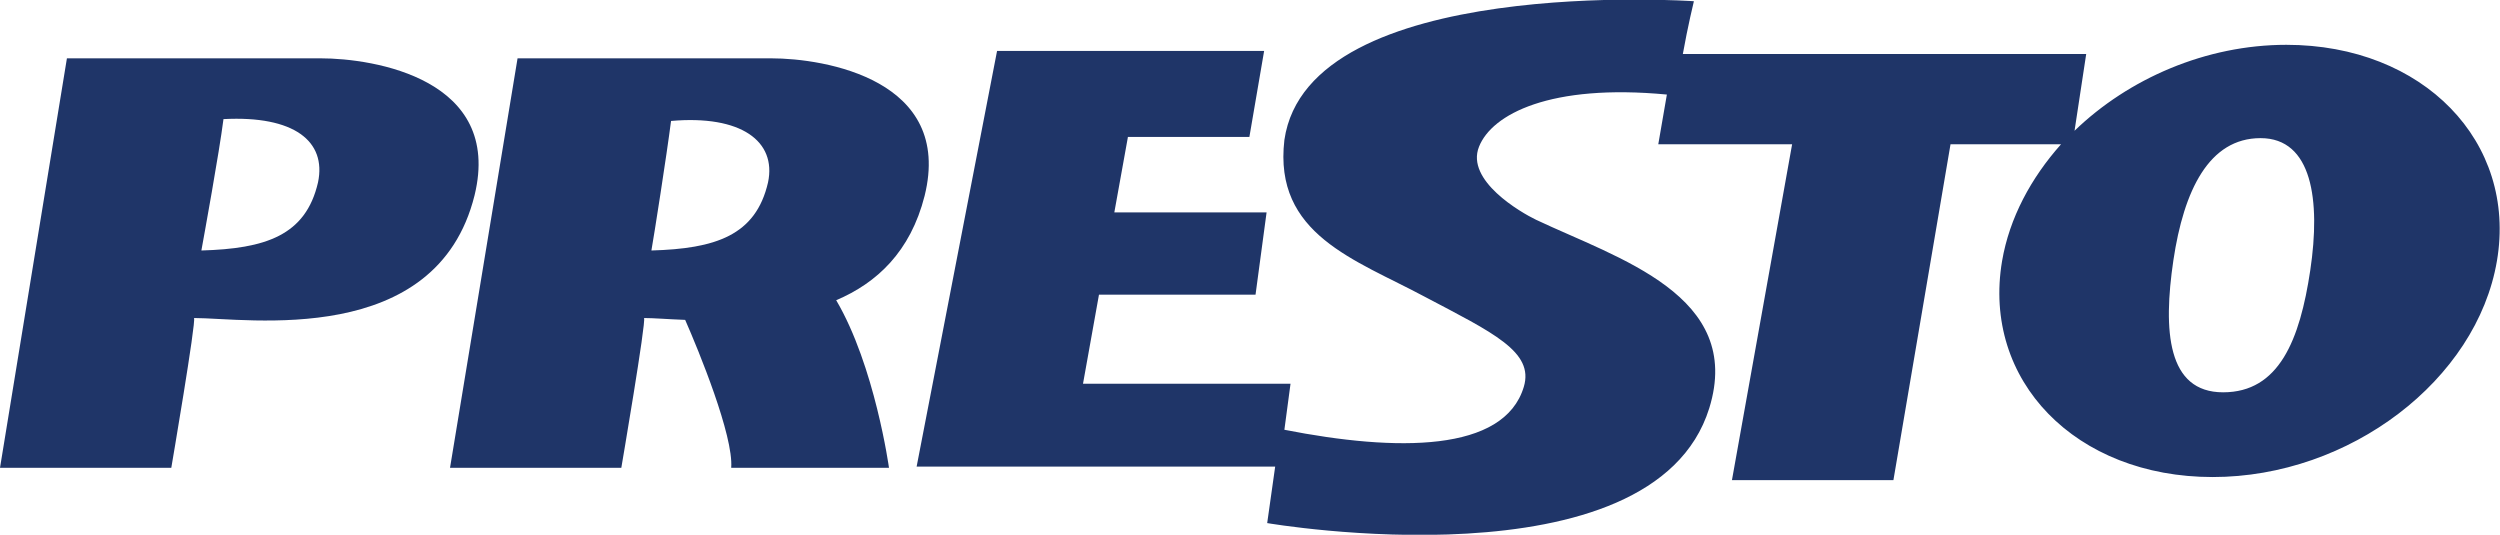 <?xml version="1.0" encoding="utf-8"?>
<!-- Generator: Adobe Illustrator 23.0.3, SVG Export Plug-In . SVG Version: 6.00 Build 0)  -->
<svg version="1.1" id="Layer_1" xmlns="http://www.w3.org/2000/svg" xmlns:xlink="http://www.w3.org/1999/xlink" x="0px" y="0px"
	 viewBox="0 0 407.2 87.1" style="enable-background:new 0 0 407.2 87.1;" xml:space="preserve">
<style type="text/css">
	.st0{fill:#1F3568;}
</style>
<g>
	<path class="st0" d="M52.2,9.5c-8.8,0-41.3,0-41.3,0L0,76.2h27.9c0,0,4.1-24,3.7-24.4c8.6,0,39.5,5,45.7-20
		C81.9,12.9,61,9.5,52.2,9.5z M51.8,29.7c-2,8.7-8.6,10.8-19,11.1c0.4-2.2,2.9-15.9,3.6-21.4C47.9,18.8,53.2,23,51.8,29.7z"/>
	<path class="st0" d="M150.6,31.9c4.7-18.9-16.2-22.4-25-22.4c-8.8,0-41.3,0-41.3,0l-11,66.7h27.9c0,0,4.1-24,3.7-24.4
		c1.6,0,3.9,0.2,6.7,0.3c2.2,5,7.9,18.9,7.5,24.1c4,0,25.7,0,25.7,0s-2.3-16.6-8.6-27.3C142.8,46.1,148.3,41,150.6,31.9z
		 M125.1,29.7c-2,8.7-8.6,10.8-19,11.1c0.4-2.2,2.5-15.6,3.2-21.1C120.7,18.7,126.5,23,125.1,29.7z"/>
	<path class="st0" d="M372.4,7.3c-13.1,0-25.7,5.5-34.5,14l1.9-12.5h-65.7c0.8-4.5,1.8-8.6,1.8-8.6s-62.8-4.4-66.7,22.6
		c-1.8,15.4,11.6,19.5,22.8,25.5c11.2,5.9,17.9,9,16.2,14.7c-3.2,10.7-20.7,10.6-39,7l1-7.5h-33.8l2.6-14.5h25.5l1.8-13.4h-24.8
		l2.2-12.2l0-0.1h19.8l2.4-14h-43.5L149.3,76h58.4l-1.3,9.2c0,0,62.8,10.8,72-18.7c5.7-18.4-14.9-24.4-28.2-30.7
		c-2.5-1.2-11.5-6.4-9.3-11.9c2.1-5.3,11.6-10.3,30.6-8.5l-1.4,8.1h21.8l-9.8,54.7h26.3l9.3-54.7h18c-4.9,5.5-8.4,12-9.6,19
		c-3.3,19.5,12,35.2,34.3,35.2s43-15.8,46.3-35.2C410,23.1,394.7,7.3,372.4,7.3z M376.3,44c-1.7,11.4-5.1,19.9-14.2,19.9
		s-9.8-10-8.1-21.5c1.7-11.4,5.8-19.9,14.2-19.9S378,32.6,376.3,44z"/>
</g>
</svg>
